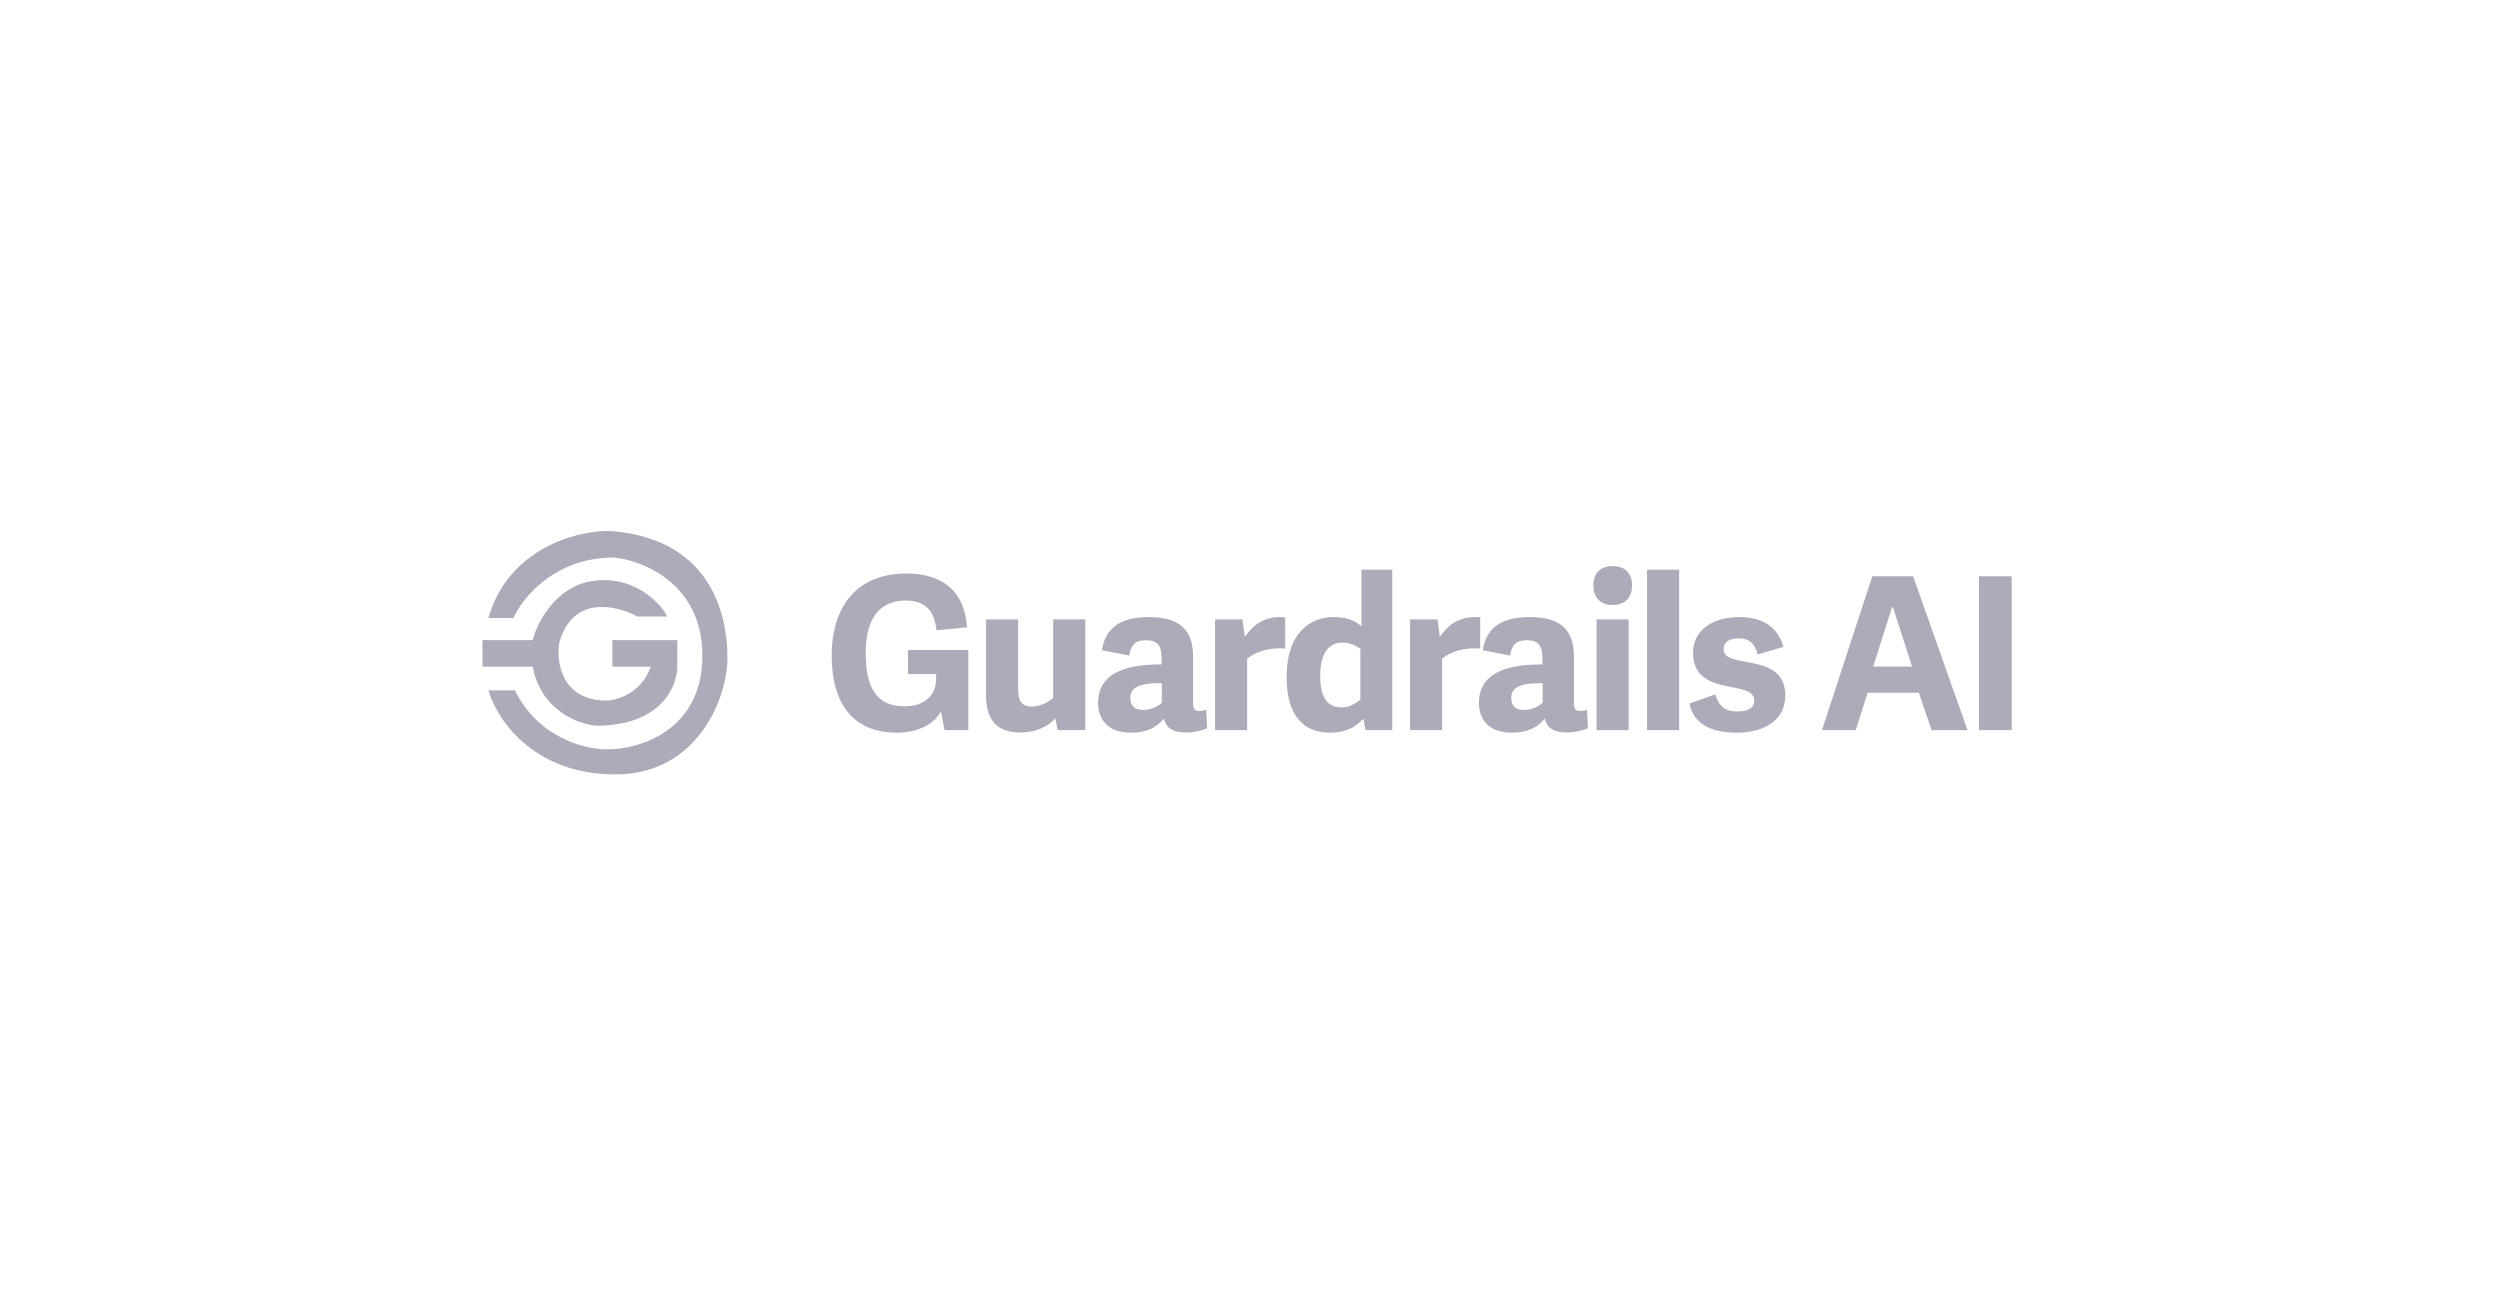 <svg width="384" height="200" viewBox="0 0 384 200" fill="none" xmlns="http://www.w3.org/2000/svg">
<path d="M78.869 94.923H75.015C78.098 84.224 88.541 81.549 93.377 81.549C108.428 82.456 111.738 93.336 111.738 101.043C111.738 107.164 107.204 118.951 94.51 118.951C81.816 118.951 76.224 110.337 75.015 106.03H79.096C82.723 113.466 90.127 115.173 93.377 115.098C98.137 115.098 107.703 112.287 107.884 101.043C108.066 89.8 98.893 86.082 94.283 85.629C85.216 85.629 80.229 91.825 78.869 94.923Z" fill="#ABABBA"/>
<path d="M309 88.518V112.151H303.973V88.518H309Z" fill="#ABABBA"/>
<path d="M287.587 88.518H293.855L302.211 112.151H296.694L294.736 106.406H286.869L285.041 112.151H279.851L287.587 88.518ZM293.691 102.391L290.754 93.251H290.623L287.718 102.391H293.691Z" fill="#ABABBA"/>
<path d="M266.716 112.542C262.374 112.542 260.057 110.878 259.502 108.038L263.484 106.667C263.876 108.005 264.561 109.278 266.879 109.278C268.543 109.278 269.457 108.723 269.457 107.614C269.457 106.308 268.119 105.949 266.193 105.59C263.484 105.067 260.057 104.447 260.057 100.302C260.057 96.581 263.321 94.785 267.14 94.785C270.992 94.785 273.113 96.483 273.929 99.355L269.98 100.53C269.588 99.061 268.87 98.049 267.075 98.049C265.442 98.049 264.757 98.735 264.757 99.681C264.757 101.02 266.128 101.281 268.25 101.673C271.057 102.195 274.223 102.848 274.223 106.83C274.223 110.682 270.926 112.542 266.716 112.542Z" fill="#ABABBA"/>
<path d="M257.916 87.506V112.151H252.987V87.506H257.916Z" fill="#ABABBA"/>
<path d="M250.683 89.921C250.683 91.815 249.573 92.925 247.713 92.925C245.82 92.925 244.742 91.815 244.742 89.921C244.742 88.028 245.82 86.951 247.713 86.951C249.573 86.951 250.683 88.028 250.683 89.921ZM250.161 95.144V112.151H245.232V95.144H250.161Z" fill="#ABABBA"/>
<path d="M241.752 100.791V107.907C241.752 108.821 241.915 109.213 242.764 109.213C243.058 109.213 243.351 109.148 243.776 109.017L243.906 111.857C243.254 112.183 241.817 112.51 240.773 112.51C238.814 112.51 237.639 111.955 237.28 110.355C236.203 111.759 234.571 112.542 232.22 112.542C227.977 112.542 227.161 109.703 227.161 108.005C227.161 102.815 232.547 102.032 236.921 102.064V101.444C236.921 99.518 236.66 98.343 234.505 98.343C232.873 98.343 232.253 99.029 231.927 100.693L227.749 99.877C228.271 96.678 230.295 94.785 234.93 94.785C239.467 94.785 241.752 96.548 241.752 100.791ZM236.954 107.94V104.937H236.17C233.82 105.002 232.123 105.459 232.123 107.189C232.123 108.168 232.547 109.05 234.114 109.05C235.289 109.05 236.431 108.462 236.954 107.94Z" fill="#ABABBA"/>
<path d="M227.358 94.818V99.616C225.138 99.42 222.951 100.008 221.515 101.15V112.151H216.586V95.144H220.797L221.156 97.821C222.298 96.156 223.898 94.785 226.509 94.785C226.77 94.785 227.064 94.785 227.358 94.818Z" fill="#ABABBA"/>
<path d="M213.85 87.506V112.151H209.737L209.443 110.486L209.345 110.453C208.17 111.759 206.571 112.542 204.318 112.542C200.336 112.542 197.627 110.094 197.627 103.99C197.627 97.168 201.283 94.785 204.808 94.785C206.701 94.785 208.04 95.209 209.117 96.221V87.506H213.85ZM208.954 107.45V99.649C208.301 99.159 207.321 98.702 206.212 98.702C203.731 98.702 202.784 100.889 202.784 103.827C202.784 106.863 203.731 108.658 206.048 108.658C207.093 108.658 208.17 108.168 208.954 107.45Z" fill="#ABABBA"/>
<path d="M197.408 94.818V99.616C195.188 99.42 193.001 100.008 191.565 101.15V112.151H186.636V95.144H190.847L191.206 97.821C192.348 96.156 193.948 94.785 196.559 94.785C196.82 94.785 197.114 94.785 197.408 94.818Z" fill="#ABABBA"/>
<path d="M183.253 100.791V107.907C183.253 108.821 183.416 109.213 184.265 109.213C184.559 109.213 184.853 109.148 185.277 109.017L185.408 111.857C184.755 112.183 183.319 112.51 182.274 112.51C180.315 112.51 179.14 111.955 178.781 110.355C177.704 111.759 176.072 112.542 173.722 112.542C169.478 112.542 168.662 109.703 168.662 108.005C168.662 102.815 174.048 102.032 178.422 102.064V101.444C178.422 99.518 178.161 98.343 176.007 98.343C174.375 98.343 173.754 99.029 173.428 100.693L169.25 99.877C169.772 96.678 171.796 94.785 176.431 94.785C180.968 94.785 183.253 96.548 183.253 100.791ZM178.455 107.94V104.937H177.671C175.321 105.002 173.624 105.459 173.624 107.189C173.624 108.168 174.048 109.05 175.615 109.05C176.79 109.05 177.933 108.462 178.455 107.94Z" fill="#ABABBA"/>
<path d="M151.456 106.863V95.144H156.385V105.883C156.385 107.711 156.972 108.527 158.539 108.527C159.812 108.527 161.118 107.777 161.771 107.189V95.144H166.7V112.151H162.456L162.097 110.323C160.889 111.694 158.996 112.51 156.679 112.51C153.186 112.51 151.456 110.617 151.456 106.863Z" fill="#ABABBA"/>
<path d="M145.082 112.151L144.527 109.246C143.515 111.367 140.675 112.543 137.77 112.543C130.654 112.543 127.749 107.614 127.749 100.726C127.749 93.088 131.666 88.094 139.206 88.094C144.364 88.094 148.118 90.411 148.542 96.352L143.842 96.809C143.581 94.296 142.503 92.239 139.109 92.239C134.963 92.239 132.972 95.21 132.972 100.269C132.972 105.884 134.8 108.495 138.945 108.495C142.112 108.495 143.776 106.667 143.776 104.382V103.533H139.468V99.845H148.738V112.151H145.082Z" fill="#ABABBA"/>
<path d="M74.109 98.323V102.403H81.816C83.085 109.113 88.843 111.244 91.563 111.471C101.537 111.471 104.031 105.426 104.031 102.403V98.323H94.057V102.403H99.951C98.5 106.574 94.661 107.617 92.923 107.617C86.214 107.436 85.443 101.648 85.896 98.777C87.891 91.341 94.737 92.958 97.91 94.696H102.444C102.14 93.563 97.91 88.123 90.883 89.256C85.261 90.163 82.496 95.679 81.816 98.323H74.109Z" fill="#ABABBA"/>
</svg>
